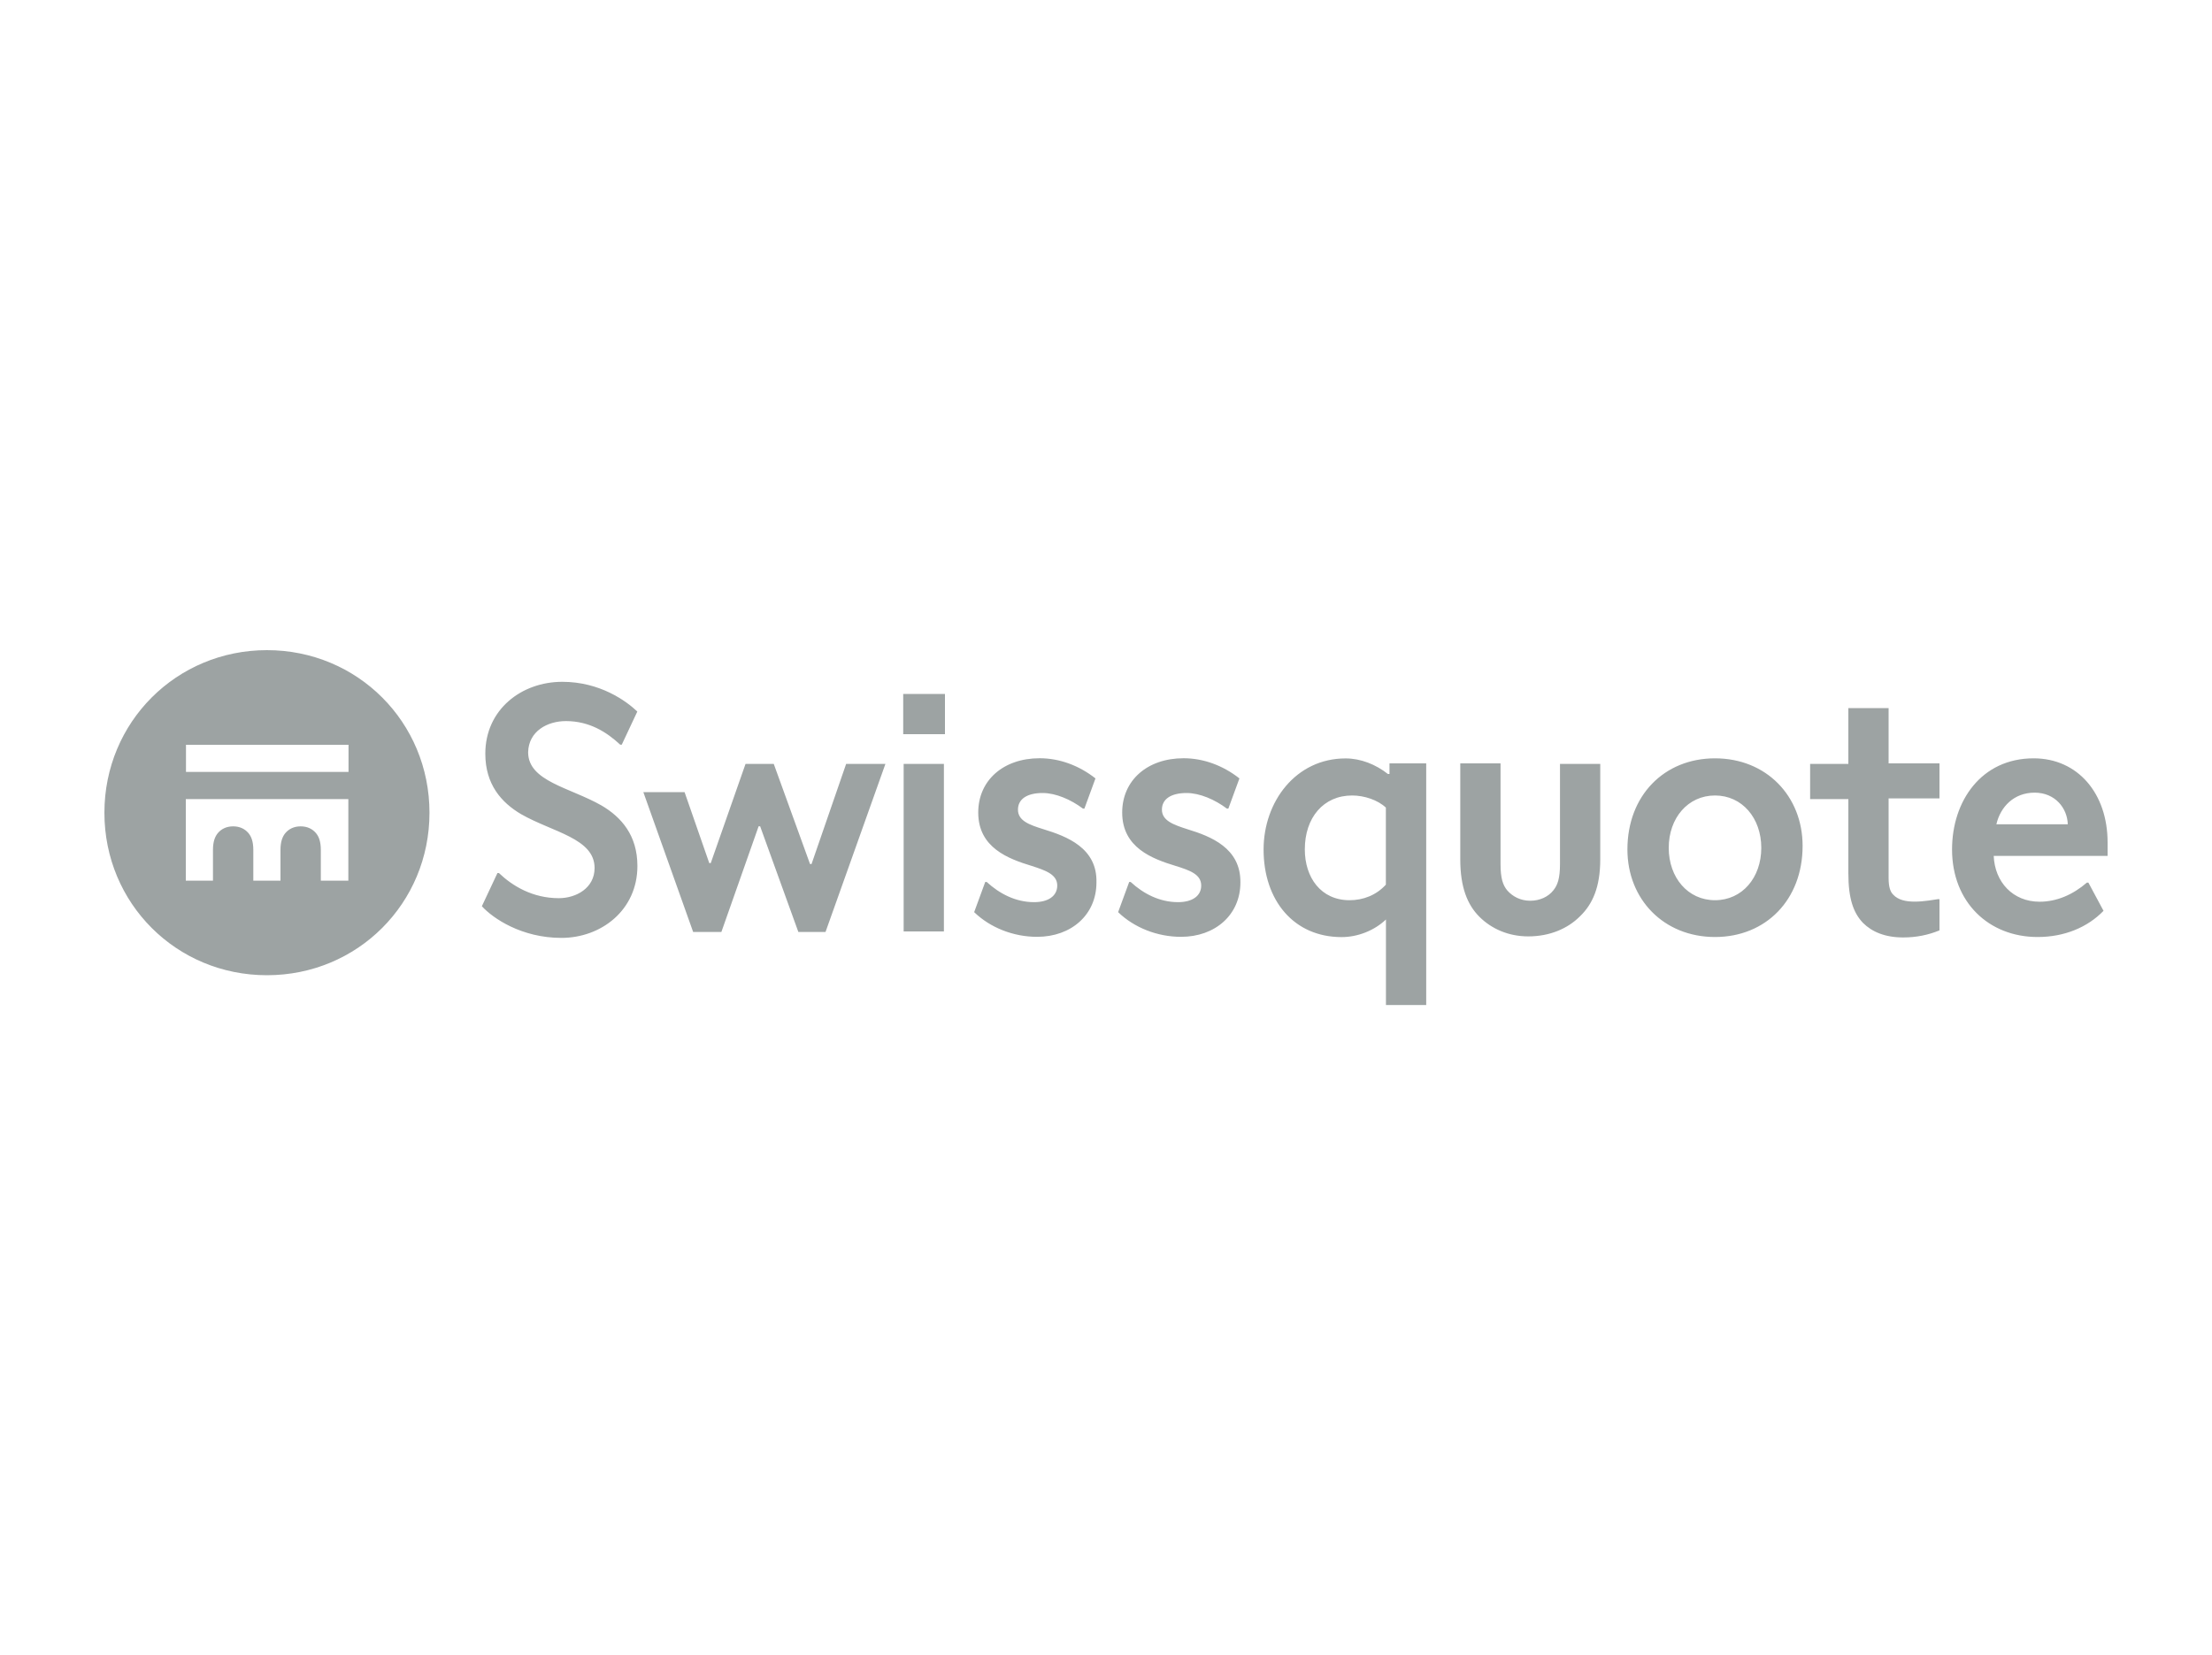 <?xml version="1.0" encoding="utf-8"?>
<!-- Generator: Adobe Illustrator 24.3.0, SVG Export Plug-In . SVG Version: 6.00 Build 0)  -->
<svg version="1.1" id="icon" xmlns="http://www.w3.org/2000/svg" xmlns:xlink="http://www.w3.org/1999/xlink" x="0px" y="0px"
	 viewBox="0 0 2500 1871.1" enable-background="new 0 0 2500 1871.1" xml:space="preserve">
<path id="color_grey" fill="#9DA3A3" d="M301.7,735C199.4,735,118,816.4,118,918.8s81.3,183.7,183.7,183.7s183.7-81.3,183.7-183.7
	S404.1,735,301.7,735z M393.9,995.6h-31.3v-34.7c0-9.7-2.3-15.4-5.7-19.3c-4-4.6-9.7-7.4-17.1-7.4c-7.4,0-13.1,2.8-17.1,7.4
	c-3.4,4-5.7,9.7-5.7,19.3v34.7h-30.7v-34.7c0-9.7-2.3-15.4-5.7-19.3c-4-4.6-9.7-7.4-17.1-7.4c-7.4,0-13.1,2.8-17.1,7.4
	c-3.4,4-5.7,9.7-5.7,19.3v34.7h-30.7v-92.2h183.7V995.6z M393.9,872.7H210.2V842h183.7V872.7z M1021.3,1053h45.5V863.6h-45.5V1053z
	 M917.2,976.8h-1.7l-41-113.2h-31.9l-39.3,112.1h-1.7l-27.9-80.2h-46.6l56.3,158.1h31.9l42.1-119.5h1.7l43.2,119.5h30.7l67.7-190
	h-44.4L917.2,976.8z M1020.8,830h47.2v-45.5h-47.2V830z M639.6,815.2c26.7,0,46.1,12.5,61.4,26.7h1.7l17.6-37.5
	c-12.5-11.9-42.1-33.6-84.8-33.6c-46.1,0-87,31.3-87,81.3c0,34.7,18.2,55.2,40.4,68.3c35.8,20.5,83.1,27.3,83.1,60.9
	c0,22.8-21,34.1-40.4,34.1c-29.6,0-52.3-13.7-67.7-28.4h-1.7l-17.6,37.5c12.5,13.7,44.9,35.8,89.9,35.8c44.9,0,85.9-31.3,85.9-81.3
	c0-34.7-18.2-55.2-40.4-68.3c-35.8-20.5-83.1-27.3-83.1-60.3C597.5,826.6,618.6,815.2,639.6,815.2z M1938.3,857.3
	c-57.5,0-99,42.1-99,103c0,56.3,41,99,99,99c57.5,0,99-42.1,99-103C2037.3,900,1996.3,857.3,1938.3,857.3z M1938.3,1017.7
	c-30.7,0-52.3-25.6-52.3-59.2c0-33.6,21.6-59.2,52.3-59.2s52.3,25.6,52.3,59.2C1990.6,992.2,1969,1017.7,1938.3,1017.7z
	 M2134.5,800.5H2089v63.1h-43.2v39.8h43.2V987c0,29,5.7,44.9,16.5,56.3c10.2,10.2,25,16.5,45.5,16.5c14.8,0,28.4-2.8,41-8v-35.3
	h-1.7c-4,0.6-15.9,2.8-26.2,2.8c-9.7,0-18.8-1.7-24.5-8c-3.4-3.4-5.1-9.1-5.1-18.8v-89.9h57.5V863h-57.5V800.5z M2382,952.3
	c0-55.2-33.6-95-83.6-95c-59.2,0-92.2,48.4-92.2,103c0,59.7,41.5,99,96.7,99c30.1,0,56.3-10.8,74.5-29.6l-17.1-31.9h-1.7
	c-15.9,13.7-34.1,21.6-53.5,21.6c-30.1,0-50.6-22.2-51.8-51.8H2382V952.3z M2256.3,931.9c4.6-19.9,19.9-35.8,43.2-35.8
	c23.3,0,37,17.6,37.5,35.8H2256.3z M1763.1,976.8c0,16.5-2.8,23.9-7.4,29.6c-5.7,7.4-15.4,11.9-26.2,11.9
	c-10.8,0-19.9-4.6-26.2-11.9c-4.6-5.7-7.4-13.1-7.4-29.6V863h-45.5v108.6c0,31.3,8,51.2,21.6,64.8c13.7,13.7,33,22.2,55.2,22.2
	c23.9,0,44.4-8.5,58.6-22.8c14.2-13.7,22.8-33,22.8-64.3V863.6h-45.5V976.8z M1342.2,937.5c-15.9-5.1-29-9.7-29-22.2
	c0-11.9,10.2-18.8,27.9-18.8c14.8,0,31.9,7.4,45.5,17.6h1.7l12.5-34.1c-18.8-14.8-41-22.8-63.1-22.8c-41,0-69.4,25-69.4,61.4
	c0,39.8,34.1,52.3,60.3,60.3c16.5,5.1,29,9.7,29,22.2c0,11.9-10.2,18.8-26.2,18.8c-21,0-39.3-9.7-53.5-22.8h-1.7l-12.5,34.1
	c18.2,17.6,44.4,27.9,71.1,27.9c38.7,0,67.1-25,67.1-61.4C1402.4,958.6,1368.3,945.5,1342.2,937.5z M1179.5,937.5
	c-16.5-5.1-29-9.7-29-22.2c0-11.9,10.2-18.8,27.9-18.8c14.8,0,31.9,7.4,45.5,17.6h1.7l12.5-34.1c-18.8-14.8-41-22.8-63.1-22.8
	c-41,0-69.4,25-69.4,61.4c0,39.8,34.1,52.3,60.3,60.3c15.9,5.1,29,9.7,29,22.2c0,11.9-10.2,18.8-26.2,18.8c-21,0-39.2-9.7-53.5-22.8
	h-1.7l-12.5,34.1c18.2,17.6,44.4,27.9,71.1,27.9c38.7,0,67.1-25,67.1-61.4C1240.3,958.6,1205.6,945.5,1179.5,937.5z M1570.3,875
	h-1.7c-13.7-10.8-30.7-17.6-47.8-17.6c-56.3,0-92.7,48.9-92.7,103c0,57.5,34.1,99,88.2,99c18.2,0,37-7.4,50.1-19.9v96.7h45.5V863
	h-41.5V875z M1566.3,1000.1c-10.8,11.9-25.6,17.6-41,17.6c-32.4,0-50.6-25.6-50.6-57.5c0-35.8,21-60.9,53.5-60.9
	c13.7,0,29,5.1,38.1,13.7V1000.1z"/>
</svg>
